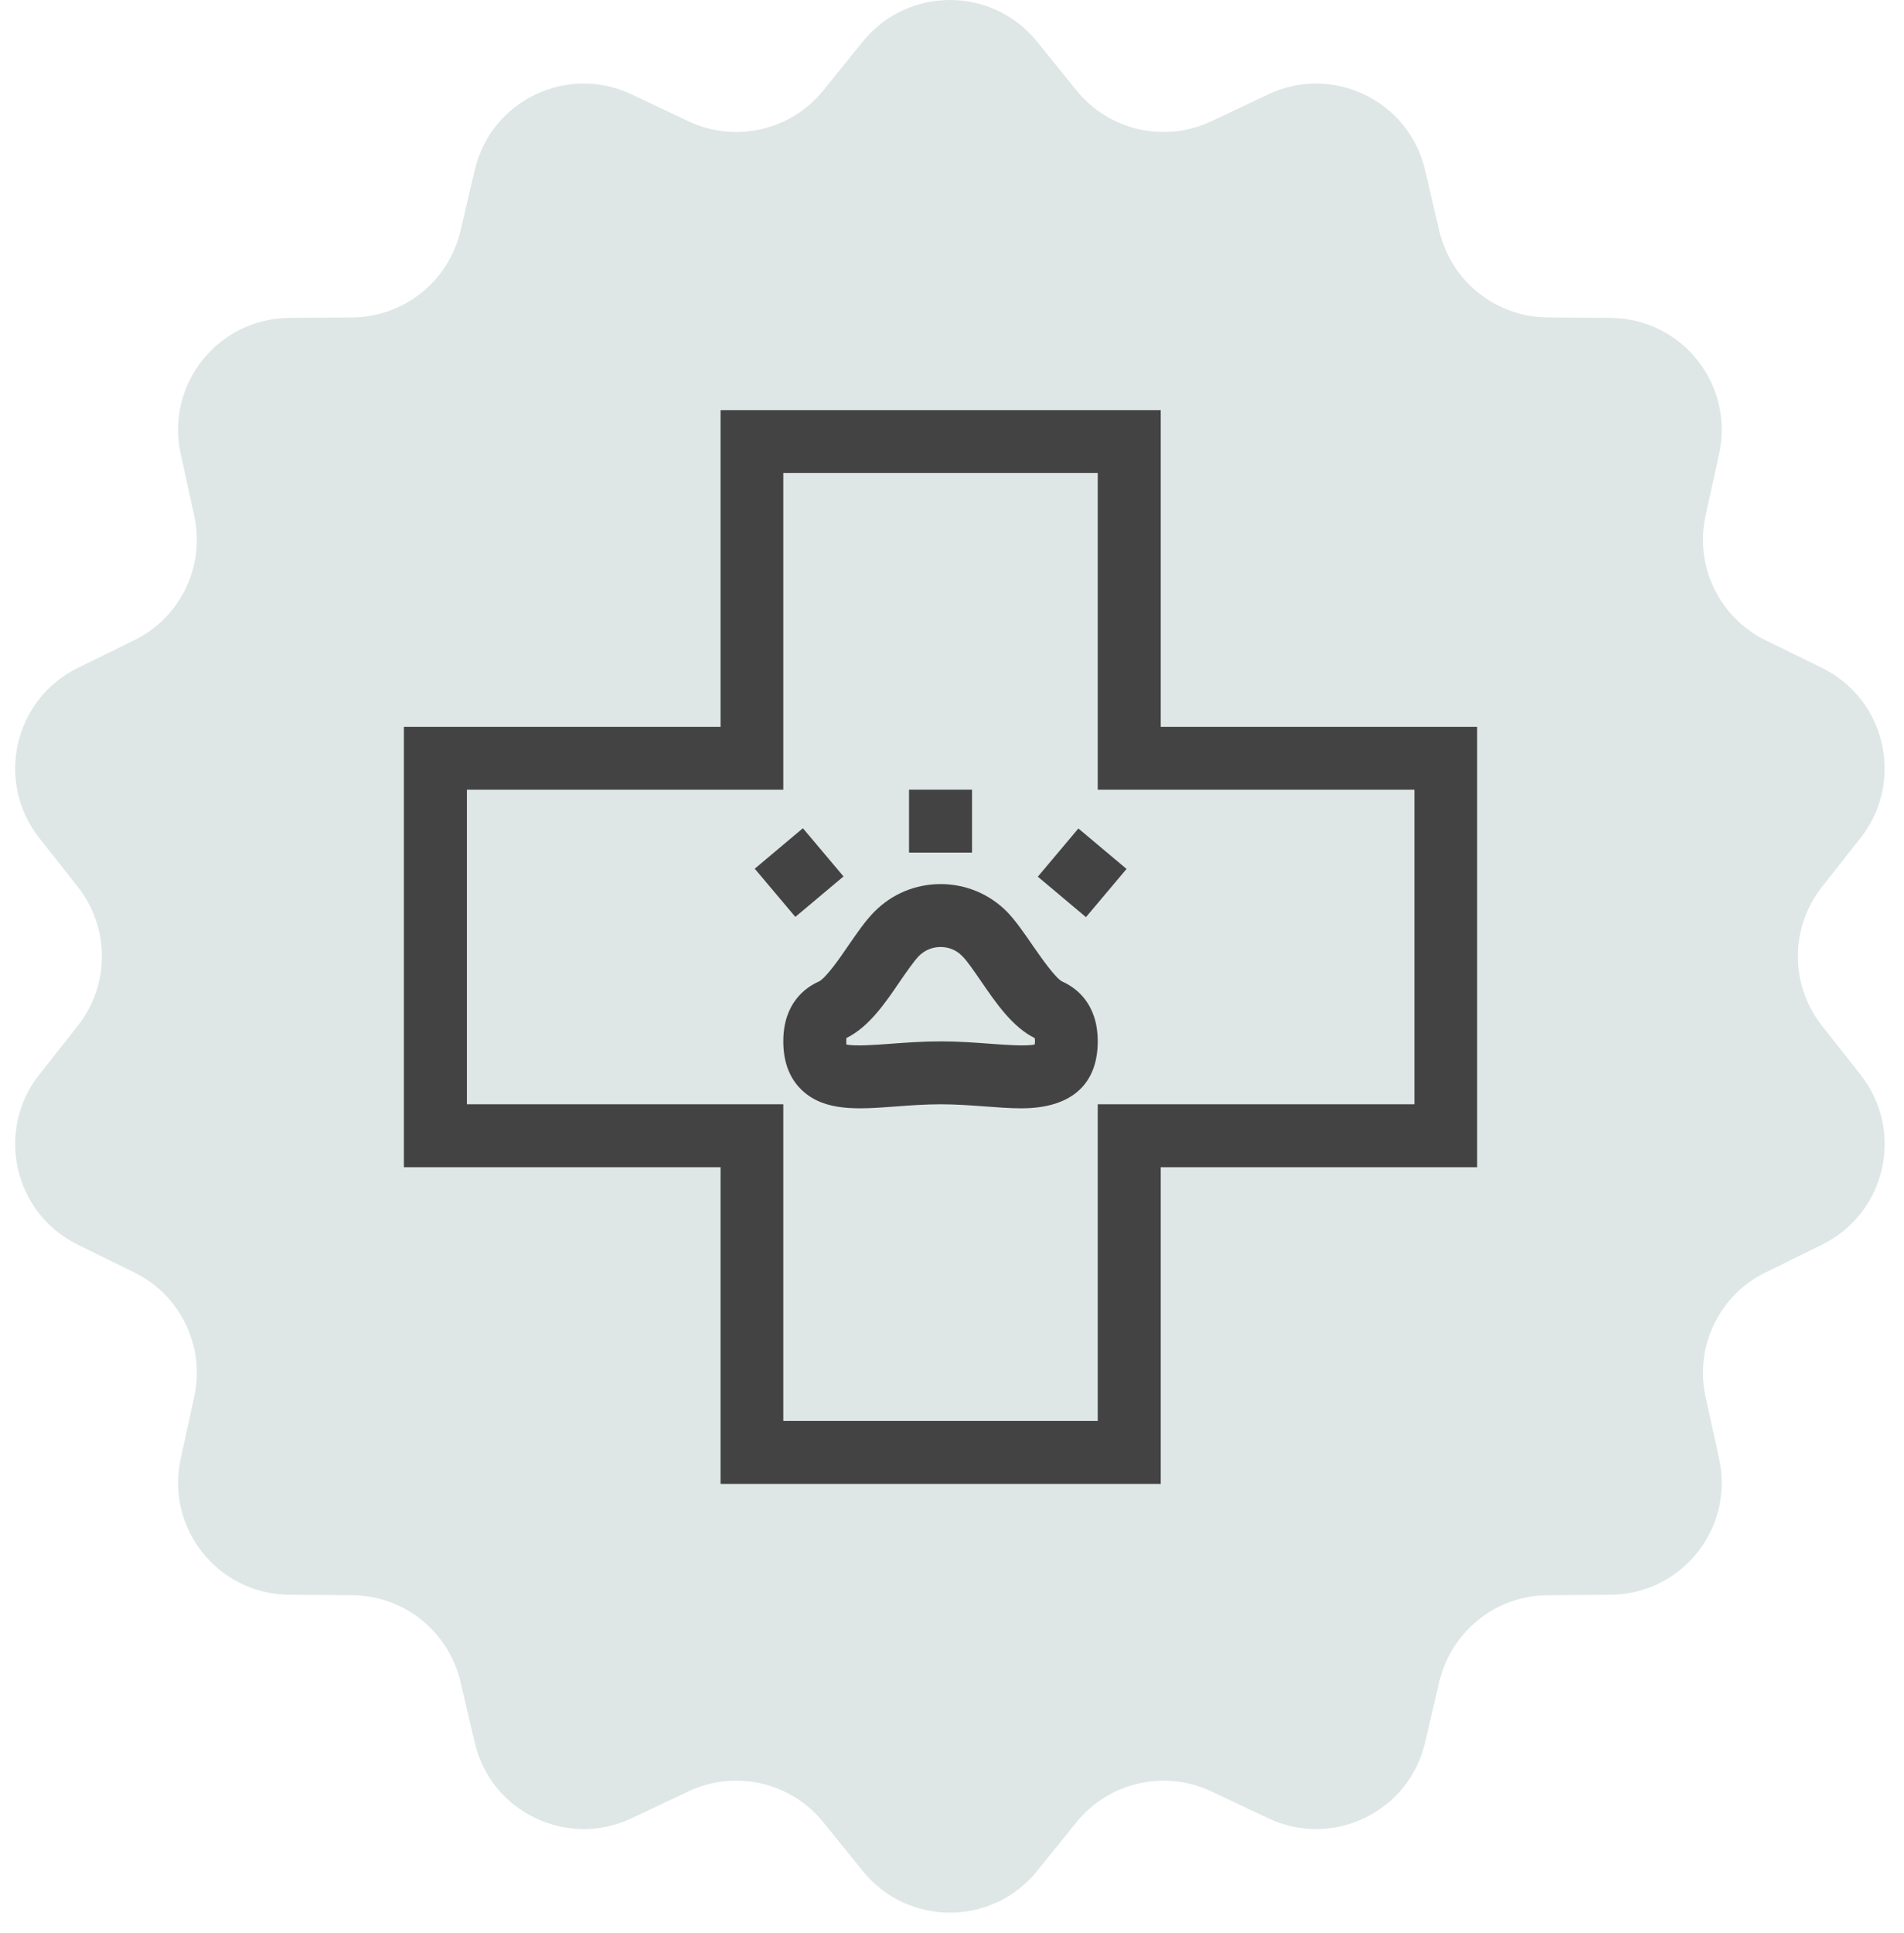 <svg width="68" height="69" viewBox="0 0 68 69" fill="none" xmlns="http://www.w3.org/2000/svg">
<path d="M30.815 1.484C32.415 -0.495 35.435 -0.495 37.035 1.484L38.445 3.227C39.605 4.662 41.595 5.117 43.265 4.328L45.295 3.369C47.595 2.28 50.315 3.59 50.895 6.068L51.405 8.25C51.835 10.046 53.425 11.32 55.275 11.332L57.515 11.348C60.065 11.366 61.945 13.725 61.395 16.211L60.915 18.4C60.515 20.202 61.395 22.042 63.055 22.855L65.065 23.841C67.355 24.962 68.025 27.904 66.455 29.905L65.065 31.668C63.925 33.119 63.925 35.161 65.065 36.612L66.455 38.375C68.025 40.376 67.355 43.318 65.065 44.438L63.055 45.425C61.395 46.238 60.515 48.078 60.915 49.88L61.395 52.069C61.945 54.555 60.065 56.914 57.515 56.932L55.275 56.947C53.425 56.96 51.835 58.234 51.405 60.03L50.895 62.212C50.315 64.69 47.595 65.999 45.295 64.911L43.265 63.952C41.595 63.163 39.605 63.618 38.445 65.053L37.035 66.796C35.435 68.775 32.415 68.775 30.815 66.796L29.405 65.053C28.245 63.618 26.255 63.163 24.585 63.952L22.555 64.911C20.255 65.999 17.535 64.69 16.955 62.212L16.445 60.03C16.015 58.234 14.425 56.96 12.575 56.947L10.335 56.932C7.785 56.914 5.905 54.555 6.455 52.069L6.935 49.88C7.335 48.078 6.455 46.238 4.795 45.425L2.785 44.438C0.495 43.318 -0.175 40.376 1.395 38.375L2.785 36.612C3.925 35.161 3.925 33.119 2.785 31.668L1.395 29.905C-0.175 27.904 0.495 24.962 2.785 23.841L4.795 22.855C6.455 22.042 7.335 20.202 6.935 18.4L6.455 16.211C5.905 13.725 7.785 11.366 10.335 11.348L12.575 11.332C14.425 11.32 16.015 10.046 16.445 8.25L16.955 6.068C17.535 3.59 20.255 2.28 22.555 3.369L24.585 4.328C26.255 5.117 28.245 4.662 29.405 3.227L30.815 1.484Z" fill="#DEE7E6"/>
<path d="M26.955 31.012L28.675 29.567L30.125 31.288L28.405 32.732L26.955 31.012Z" fill="#434343"/>
<path d="M37.065 31.297L38.514 29.576L40.234 31.02L38.784 32.741L37.065 31.297Z" fill="#434343"/>
<path d="M32.465 28.191H34.715V30.438H32.465V28.191Z" fill="#434343"/>
<path d="M37.945 35.044C37.695 34.929 37.164 34.157 36.874 33.742C36.565 33.293 36.275 32.87 35.965 32.55C35.335 31.912 34.485 31.561 33.595 31.561C32.695 31.561 31.855 31.912 31.225 32.55C30.905 32.873 30.615 33.297 30.305 33.746C30.025 34.159 29.495 34.928 29.235 35.044C28.765 35.255 27.975 35.811 27.975 37.176C27.975 37.922 28.204 38.513 28.654 38.933C29.474 39.688 30.645 39.601 31.994 39.5C32.505 39.462 33.035 39.422 33.595 39.422C34.145 39.422 34.675 39.462 35.195 39.5C35.645 39.534 36.075 39.566 36.475 39.566C38.365 39.566 39.205 38.617 39.205 37.176C39.205 35.811 38.415 35.255 37.945 35.044ZM36.955 37.286C36.655 37.357 35.915 37.302 35.355 37.26C34.825 37.221 34.225 37.176 33.595 37.176C32.955 37.176 32.355 37.221 31.825 37.26C31.265 37.302 30.525 37.357 30.225 37.286C30.225 37.258 30.225 37.222 30.225 37.176C30.225 37.126 30.225 37.087 30.225 37.059C31.025 36.667 31.605 35.827 32.154 35.014C32.395 34.667 32.645 34.308 32.815 34.13C33.025 33.921 33.295 33.807 33.595 33.807C33.885 33.807 34.164 33.921 34.364 34.13C34.544 34.306 34.785 34.665 35.025 35.011C35.584 35.827 36.165 36.669 36.955 37.059C36.955 37.087 36.965 37.126 36.965 37.176C36.965 37.222 36.955 37.258 36.955 37.286Z" fill="#434343"/>
<path d="M41.455 14.641H25.735V25.946H14.425V41.669H25.735V52.974H41.455V41.669H52.755V25.946H41.455V14.641ZM50.515 28.192V39.422H39.205V50.728H27.975V39.422H16.675V28.192H27.975V16.887H39.205V28.192H50.515Z" fill="#434343"/>
</svg>
